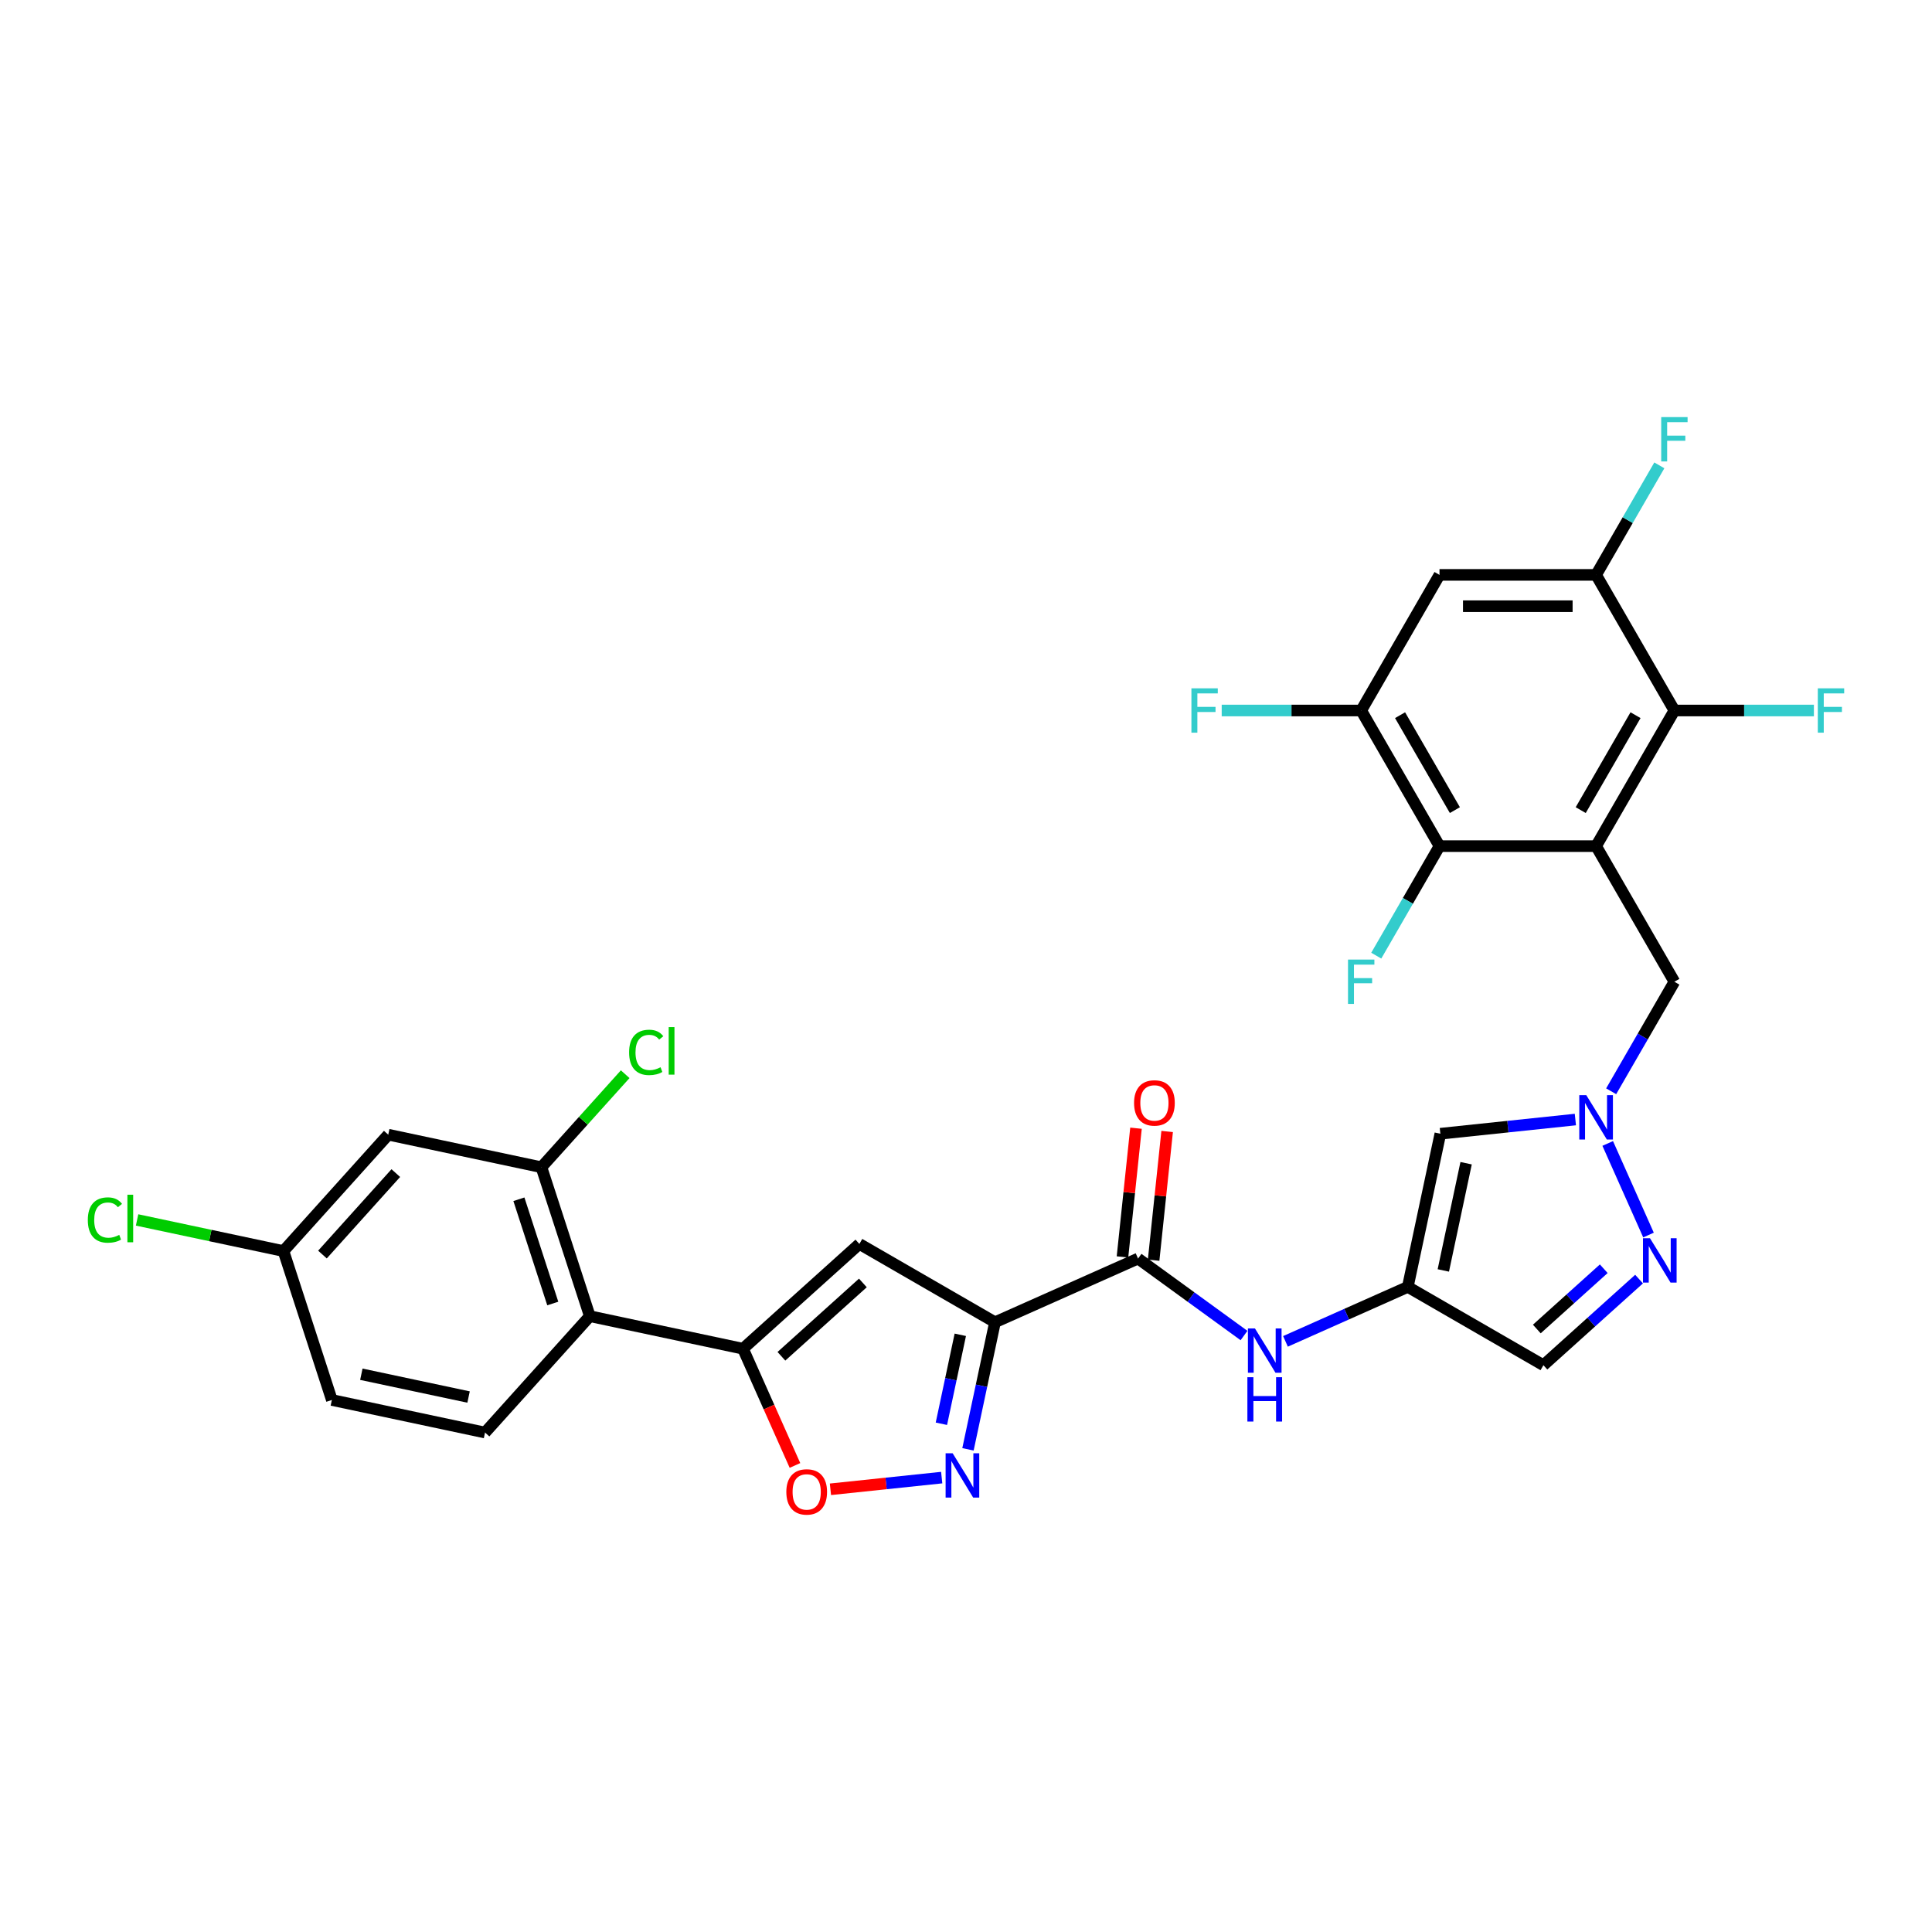 <?xml version='1.0' encoding='iso-8859-1'?>
<svg version='1.1' baseProfile='full'
              xmlns='http://www.w3.org/2000/svg'
                      xmlns:rdkit='http://www.rdkit.org/xml'
                      xmlns:xlink='http://www.w3.org/1999/xlink'
                  xml:space='preserve'
width='1000px' height='1000px' viewBox='0 0 1000 1000'>
<!-- END OF HEADER -->
<rect style='opacity:1.0;fill:#FFFFFF;stroke:none' width='1000' height='1000' x='0' y='0'> </rect>
<path class='bond-6' d='M 826.138,437.952 L 866.665,367.756' style='fill:none;fill-rule:evenodd;stroke:#000000;stroke-width:6px;stroke-linecap:butt;stroke-linejoin:miter;stroke-opacity:1' />
<path class='bond-6' d='M 818.178,419.317 L 846.547,370.18' style='fill:none;fill-rule:evenodd;stroke:#000000;stroke-width:6px;stroke-linecap:butt;stroke-linejoin:miter;stroke-opacity:1' />
<path class='bond-7' d='M 826.138,437.952 L 745.083,437.952' style='fill:none;fill-rule:evenodd;stroke:#000000;stroke-width:6px;stroke-linecap:butt;stroke-linejoin:miter;stroke-opacity:1' />
<path class='bond-19' d='M 826.138,437.952 L 866.665,508.148' style='fill:none;fill-rule:evenodd;stroke:#000000;stroke-width:6px;stroke-linecap:butt;stroke-linejoin:miter;stroke-opacity:1' />
<path class='bond-0' d='M 515.004,684.393 L 589.052,651.425' style='fill:none;fill-rule:evenodd;stroke:#000000;stroke-width:6px;stroke-linecap:butt;stroke-linejoin:miter;stroke-opacity:1' />
<path class='bond-2' d='M 515.004,684.393 L 444.808,643.865' style='fill:none;fill-rule:evenodd;stroke:#000000;stroke-width:6px;stroke-linecap:butt;stroke-linejoin:miter;stroke-opacity:1' />
<path class='bond-3' d='M 515.004,684.393 L 508.013,717.283' style='fill:none;fill-rule:evenodd;stroke:#000000;stroke-width:6px;stroke-linecap:butt;stroke-linejoin:miter;stroke-opacity:1' />
<path class='bond-3' d='M 508.013,717.283 L 501.022,750.173' style='fill:none;fill-rule:evenodd;stroke:#0000FF;stroke-width:6px;stroke-linecap:butt;stroke-linejoin:miter;stroke-opacity:1' />
<path class='bond-3' d='M 497.05,690.89 L 492.156,713.913' style='fill:none;fill-rule:evenodd;stroke:#000000;stroke-width:6px;stroke-linecap:butt;stroke-linejoin:miter;stroke-opacity:1' />
<path class='bond-3' d='M 492.156,713.913 L 487.263,736.936' style='fill:none;fill-rule:evenodd;stroke:#0000FF;stroke-width:6px;stroke-linecap:butt;stroke-linejoin:miter;stroke-opacity:1' />
<path class='bond-1' d='M 384.572,698.102 L 444.808,643.865' style='fill:none;fill-rule:evenodd;stroke:#000000;stroke-width:6px;stroke-linecap:butt;stroke-linejoin:miter;stroke-opacity:1' />
<path class='bond-1' d='M 404.455,702.014 L 446.62,664.048' style='fill:none;fill-rule:evenodd;stroke:#000000;stroke-width:6px;stroke-linecap:butt;stroke-linejoin:miter;stroke-opacity:1' />
<path class='bond-10' d='M 384.572,698.102 L 305.289,681.25' style='fill:none;fill-rule:evenodd;stroke:#000000;stroke-width:6px;stroke-linecap:butt;stroke-linejoin:miter;stroke-opacity:1' />
<path class='bond-33' d='M 384.572,698.102 L 398.022,728.309' style='fill:none;fill-rule:evenodd;stroke:#000000;stroke-width:6px;stroke-linecap:butt;stroke-linejoin:miter;stroke-opacity:1' />
<path class='bond-33' d='M 398.022,728.309 L 411.471,758.516' style='fill:none;fill-rule:evenodd;stroke:#FF0000;stroke-width:6px;stroke-linecap:butt;stroke-linejoin:miter;stroke-opacity:1' />
<path class='bond-11' d='M 487.42,764.805 L 458.627,767.831' style='fill:none;fill-rule:evenodd;stroke:#0000FF;stroke-width:6px;stroke-linecap:butt;stroke-linejoin:miter;stroke-opacity:1' />
<path class='bond-11' d='M 458.627,767.831 L 429.834,770.857' style='fill:none;fill-rule:evenodd;stroke:#FF0000;stroke-width:6px;stroke-linecap:butt;stroke-linejoin:miter;stroke-opacity:1' />
<path class='bond-4' d='M 833.934,564.84 L 850.3,536.494' style='fill:none;fill-rule:evenodd;stroke:#0000FF;stroke-width:6px;stroke-linecap:butt;stroke-linejoin:miter;stroke-opacity:1' />
<path class='bond-4' d='M 850.3,536.494 L 866.665,508.148' style='fill:none;fill-rule:evenodd;stroke:#000000;stroke-width:6px;stroke-linecap:butt;stroke-linejoin:miter;stroke-opacity:1' />
<path class='bond-9' d='M 832.15,591.847 L 853.258,639.257' style='fill:none;fill-rule:evenodd;stroke:#0000FF;stroke-width:6px;stroke-linecap:butt;stroke-linejoin:miter;stroke-opacity:1' />
<path class='bond-12' d='M 815.406,579.471 L 780.466,583.144' style='fill:none;fill-rule:evenodd;stroke:#0000FF;stroke-width:6px;stroke-linecap:butt;stroke-linejoin:miter;stroke-opacity:1' />
<path class='bond-12' d='M 780.466,583.144 L 745.527,586.816' style='fill:none;fill-rule:evenodd;stroke:#000000;stroke-width:6px;stroke-linecap:butt;stroke-linejoin:miter;stroke-opacity:1' />
<path class='bond-5' d='M 589.052,651.425 L 616.473,671.348' style='fill:none;fill-rule:evenodd;stroke:#000000;stroke-width:6px;stroke-linecap:butt;stroke-linejoin:miter;stroke-opacity:1' />
<path class='bond-5' d='M 616.473,671.348 L 643.895,691.271' style='fill:none;fill-rule:evenodd;stroke:#0000FF;stroke-width:6px;stroke-linecap:butt;stroke-linejoin:miter;stroke-opacity:1' />
<path class='bond-22' d='M 597.113,652.272 L 600.614,618.962' style='fill:none;fill-rule:evenodd;stroke:#000000;stroke-width:6px;stroke-linecap:butt;stroke-linejoin:miter;stroke-opacity:1' />
<path class='bond-22' d='M 600.614,618.962 L 604.115,585.651' style='fill:none;fill-rule:evenodd;stroke:#FF0000;stroke-width:6px;stroke-linecap:butt;stroke-linejoin:miter;stroke-opacity:1' />
<path class='bond-22' d='M 580.991,650.578 L 584.492,617.267' style='fill:none;fill-rule:evenodd;stroke:#000000;stroke-width:6px;stroke-linecap:butt;stroke-linejoin:miter;stroke-opacity:1' />
<path class='bond-22' d='M 584.492,617.267 L 587.993,583.957' style='fill:none;fill-rule:evenodd;stroke:#FF0000;stroke-width:6px;stroke-linecap:butt;stroke-linejoin:miter;stroke-opacity:1' />
<path class='bond-14' d='M 866.665,367.756 L 826.138,297.56' style='fill:none;fill-rule:evenodd;stroke:#000000;stroke-width:6px;stroke-linecap:butt;stroke-linejoin:miter;stroke-opacity:1' />
<path class='bond-25' d='M 866.665,367.756 L 902.767,367.756' style='fill:none;fill-rule:evenodd;stroke:#000000;stroke-width:6px;stroke-linecap:butt;stroke-linejoin:miter;stroke-opacity:1' />
<path class='bond-25' d='M 902.767,367.756 L 938.869,367.756' style='fill:none;fill-rule:evenodd;stroke:#33CCCC;stroke-width:6px;stroke-linecap:butt;stroke-linejoin:miter;stroke-opacity:1' />
<path class='bond-13' d='M 745.083,437.952 L 704.555,367.756' style='fill:none;fill-rule:evenodd;stroke:#000000;stroke-width:6px;stroke-linecap:butt;stroke-linejoin:miter;stroke-opacity:1' />
<path class='bond-13' d='M 753.043,419.317 L 724.673,370.18' style='fill:none;fill-rule:evenodd;stroke:#000000;stroke-width:6px;stroke-linecap:butt;stroke-linejoin:miter;stroke-opacity:1' />
<path class='bond-24' d='M 745.083,437.952 L 728.717,466.298' style='fill:none;fill-rule:evenodd;stroke:#000000;stroke-width:6px;stroke-linecap:butt;stroke-linejoin:miter;stroke-opacity:1' />
<path class='bond-24' d='M 728.717,466.298 L 712.351,494.644' style='fill:none;fill-rule:evenodd;stroke:#33CCCC;stroke-width:6px;stroke-linecap:butt;stroke-linejoin:miter;stroke-opacity:1' />
<path class='bond-8' d='M 728.674,666.1 L 745.527,586.816' style='fill:none;fill-rule:evenodd;stroke:#000000;stroke-width:6px;stroke-linecap:butt;stroke-linejoin:miter;stroke-opacity:1' />
<path class='bond-8' d='M 747.059,657.578 L 758.856,602.079' style='fill:none;fill-rule:evenodd;stroke:#000000;stroke-width:6px;stroke-linecap:butt;stroke-linejoin:miter;stroke-opacity:1' />
<path class='bond-15' d='M 728.674,666.1 L 697.016,680.195' style='fill:none;fill-rule:evenodd;stroke:#000000;stroke-width:6px;stroke-linecap:butt;stroke-linejoin:miter;stroke-opacity:1' />
<path class='bond-15' d='M 697.016,680.195 L 665.358,694.29' style='fill:none;fill-rule:evenodd;stroke:#0000FF;stroke-width:6px;stroke-linecap:butt;stroke-linejoin:miter;stroke-opacity:1' />
<path class='bond-32' d='M 728.674,666.1 L 798.87,706.627' style='fill:none;fill-rule:evenodd;stroke:#000000;stroke-width:6px;stroke-linecap:butt;stroke-linejoin:miter;stroke-opacity:1' />
<path class='bond-18' d='M 848.374,662.054 L 823.622,684.341' style='fill:none;fill-rule:evenodd;stroke:#0000FF;stroke-width:6px;stroke-linecap:butt;stroke-linejoin:miter;stroke-opacity:1' />
<path class='bond-18' d='M 823.622,684.341 L 798.87,706.627' style='fill:none;fill-rule:evenodd;stroke:#000000;stroke-width:6px;stroke-linecap:butt;stroke-linejoin:miter;stroke-opacity:1' />
<path class='bond-18' d='M 830.101,656.693 L 812.775,672.294' style='fill:none;fill-rule:evenodd;stroke:#0000FF;stroke-width:6px;stroke-linecap:butt;stroke-linejoin:miter;stroke-opacity:1' />
<path class='bond-18' d='M 812.775,672.294 L 795.448,687.894' style='fill:none;fill-rule:evenodd;stroke:#000000;stroke-width:6px;stroke-linecap:butt;stroke-linejoin:miter;stroke-opacity:1' />
<path class='bond-16' d='M 305.289,681.25 L 280.241,604.162' style='fill:none;fill-rule:evenodd;stroke:#000000;stroke-width:6px;stroke-linecap:butt;stroke-linejoin:miter;stroke-opacity:1' />
<path class='bond-16' d='M 286.114,674.696 L 268.581,620.734' style='fill:none;fill-rule:evenodd;stroke:#000000;stroke-width:6px;stroke-linecap:butt;stroke-linejoin:miter;stroke-opacity:1' />
<path class='bond-21' d='M 305.289,681.25 L 251.052,741.485' style='fill:none;fill-rule:evenodd;stroke:#000000;stroke-width:6px;stroke-linecap:butt;stroke-linejoin:miter;stroke-opacity:1' />
<path class='bond-17' d='M 704.555,367.756 L 745.083,297.56' style='fill:none;fill-rule:evenodd;stroke:#000000;stroke-width:6px;stroke-linecap:butt;stroke-linejoin:miter;stroke-opacity:1' />
<path class='bond-27' d='M 704.555,367.756 L 668.453,367.756' style='fill:none;fill-rule:evenodd;stroke:#000000;stroke-width:6px;stroke-linecap:butt;stroke-linejoin:miter;stroke-opacity:1' />
<path class='bond-27' d='M 668.453,367.756 L 632.351,367.756' style='fill:none;fill-rule:evenodd;stroke:#33CCCC;stroke-width:6px;stroke-linecap:butt;stroke-linejoin:miter;stroke-opacity:1' />
<path class='bond-26' d='M 826.138,297.56 L 842.503,269.214' style='fill:none;fill-rule:evenodd;stroke:#000000;stroke-width:6px;stroke-linecap:butt;stroke-linejoin:miter;stroke-opacity:1' />
<path class='bond-26' d='M 842.503,269.214 L 858.869,240.868' style='fill:none;fill-rule:evenodd;stroke:#33CCCC;stroke-width:6px;stroke-linecap:butt;stroke-linejoin:miter;stroke-opacity:1' />
<path class='bond-31' d='M 826.138,297.56 L 745.083,297.56' style='fill:none;fill-rule:evenodd;stroke:#000000;stroke-width:6px;stroke-linecap:butt;stroke-linejoin:miter;stroke-opacity:1' />
<path class='bond-31' d='M 813.98,313.771 L 757.241,313.771' style='fill:none;fill-rule:evenodd;stroke:#000000;stroke-width:6px;stroke-linecap:butt;stroke-linejoin:miter;stroke-opacity:1' />
<path class='bond-20' d='M 280.241,604.162 L 200.957,587.309' style='fill:none;fill-rule:evenodd;stroke:#000000;stroke-width:6px;stroke-linecap:butt;stroke-linejoin:miter;stroke-opacity:1' />
<path class='bond-28' d='M 280.241,604.162 L 301.921,580.084' style='fill:none;fill-rule:evenodd;stroke:#000000;stroke-width:6px;stroke-linecap:butt;stroke-linejoin:miter;stroke-opacity:1' />
<path class='bond-28' d='M 301.921,580.084 L 323.6,556.007' style='fill:none;fill-rule:evenodd;stroke:#00CC00;stroke-width:6px;stroke-linecap:butt;stroke-linejoin:miter;stroke-opacity:1' />
<path class='bond-34' d='M 200.957,587.309 L 146.721,647.545' style='fill:none;fill-rule:evenodd;stroke:#000000;stroke-width:6px;stroke-linecap:butt;stroke-linejoin:miter;stroke-opacity:1' />
<path class='bond-34' d='M 204.869,607.192 L 166.903,649.357' style='fill:none;fill-rule:evenodd;stroke:#000000;stroke-width:6px;stroke-linecap:butt;stroke-linejoin:miter;stroke-opacity:1' />
<path class='bond-29' d='M 251.052,741.485 L 171.768,724.633' style='fill:none;fill-rule:evenodd;stroke:#000000;stroke-width:6px;stroke-linecap:butt;stroke-linejoin:miter;stroke-opacity:1' />
<path class='bond-29' d='M 242.53,723.101 L 187.031,711.304' style='fill:none;fill-rule:evenodd;stroke:#000000;stroke-width:6px;stroke-linecap:butt;stroke-linejoin:miter;stroke-opacity:1' />
<path class='bond-23' d='M 146.721,647.545 L 171.768,724.633' style='fill:none;fill-rule:evenodd;stroke:#000000;stroke-width:6px;stroke-linecap:butt;stroke-linejoin:miter;stroke-opacity:1' />
<path class='bond-30' d='M 146.721,647.545 L 108.838,639.493' style='fill:none;fill-rule:evenodd;stroke:#000000;stroke-width:6px;stroke-linecap:butt;stroke-linejoin:miter;stroke-opacity:1' />
<path class='bond-30' d='M 108.838,639.493 L 70.954,631.44' style='fill:none;fill-rule:evenodd;stroke:#00CC00;stroke-width:6px;stroke-linecap:butt;stroke-linejoin:miter;stroke-opacity:1' />
<path  class='atom-4' d='M 493.078 752.2
L 500.6 764.358
Q 501.345 765.557, 502.545 767.73
Q 503.745 769.902, 503.809 770.032
L 503.809 752.2
L 506.857 752.2
L 506.857 775.154
L 503.712 775.154
L 495.639 761.861
Q 494.699 760.305, 493.694 758.522
Q 492.721 756.739, 492.429 756.188
L 492.429 775.154
L 489.446 775.154
L 489.446 752.2
L 493.078 752.2
' fill='#0000FF'/>
<path  class='atom-5' d='M 821.064 566.866
L 828.586 579.024
Q 829.331 580.224, 830.531 582.396
Q 831.731 584.568, 831.795 584.698
L 831.795 566.866
L 834.843 566.866
L 834.843 589.821
L 831.698 589.821
L 823.625 576.528
Q 822.685 574.971, 821.68 573.188
Q 820.707 571.405, 820.415 570.854
L 820.415 589.821
L 817.432 589.821
L 817.432 566.866
L 821.064 566.866
' fill='#0000FF'/>
<path  class='atom-10' d='M 854.032 640.914
L 861.554 653.072
Q 862.3 654.271, 863.499 656.444
Q 864.699 658.616, 864.764 658.746
L 864.764 640.914
L 867.811 640.914
L 867.811 663.868
L 864.666 663.868
L 856.593 650.575
Q 855.653 649.019, 854.648 647.236
Q 853.675 645.453, 853.383 644.901
L 853.383 663.868
L 850.401 663.868
L 850.401 640.914
L 854.032 640.914
' fill='#0000FF'/>
<path  class='atom-12' d='M 407.003 772.214
Q 407.003 766.703, 409.727 763.623
Q 412.45 760.542, 417.541 760.542
Q 422.631 760.542, 425.354 763.623
Q 428.078 766.703, 428.078 772.214
Q 428.078 777.791, 425.322 780.968
Q 422.566 784.113, 417.541 784.113
Q 412.483 784.113, 409.727 780.968
Q 407.003 777.823, 407.003 772.214
M 417.541 781.52
Q 421.042 781.52, 422.923 779.185
Q 424.836 776.818, 424.836 772.214
Q 424.836 767.708, 422.923 765.438
Q 421.042 763.136, 417.541 763.136
Q 414.039 763.136, 412.126 765.406
Q 410.246 767.675, 410.246 772.214
Q 410.246 776.851, 412.126 779.185
Q 414.039 781.52, 417.541 781.52
' fill='#FF0000'/>
<path  class='atom-16' d='M 649.553 687.591
L 657.075 699.749
Q 657.82 700.948, 659.02 703.121
Q 660.22 705.293, 660.284 705.423
L 660.284 687.591
L 663.332 687.591
L 663.332 710.545
L 660.187 710.545
L 652.114 697.252
Q 651.174 695.696, 650.169 693.913
Q 649.196 692.13, 648.904 691.579
L 648.904 710.545
L 645.921 710.545
L 645.921 687.591
L 649.553 687.591
' fill='#0000FF'/>
<path  class='atom-16' d='M 645.646 712.841
L 648.758 712.841
L 648.758 722.6
L 660.495 722.6
L 660.495 712.841
L 663.608 712.841
L 663.608 735.796
L 660.495 735.796
L 660.495 725.194
L 648.758 725.194
L 648.758 735.796
L 645.646 735.796
L 645.646 712.841
' fill='#0000FF'/>
<path  class='atom-23' d='M 586.987 570.879
Q 586.987 565.367, 589.711 562.287
Q 592.434 559.207, 597.524 559.207
Q 602.615 559.207, 605.338 562.287
Q 608.061 565.367, 608.061 570.879
Q 608.061 576.455, 605.306 579.633
Q 602.55 582.778, 597.524 582.778
Q 592.466 582.778, 589.711 579.633
Q 586.987 576.488, 586.987 570.879
M 597.524 580.184
Q 601.026 580.184, 602.906 577.849
Q 604.819 575.483, 604.819 570.879
Q 604.819 566.372, 602.906 564.102
Q 601.026 561.8, 597.524 561.8
Q 594.023 561.8, 592.11 564.07
Q 590.229 566.34, 590.229 570.879
Q 590.229 575.515, 592.11 577.849
Q 594.023 580.184, 597.524 580.184
' fill='#FF0000'/>
<path  class='atom-25' d='M 697.73 496.67
L 711.38 496.67
L 711.38 499.296
L 700.81 499.296
L 700.81 506.267
L 710.213 506.267
L 710.213 508.926
L 700.81 508.926
L 700.81 519.625
L 697.73 519.625
L 697.73 496.67
' fill='#33CCCC'/>
<path  class='atom-26' d='M 940.896 356.278
L 954.545 356.278
L 954.545 358.905
L 943.976 358.905
L 943.976 365.875
L 953.378 365.875
L 953.378 368.534
L 943.976 368.534
L 943.976 379.233
L 940.896 379.233
L 940.896 356.278
' fill='#33CCCC'/>
<path  class='atom-27' d='M 859.841 215.887
L 873.49 215.887
L 873.49 218.513
L 862.921 218.513
L 862.921 225.484
L 872.323 225.484
L 872.323 228.142
L 862.921 228.142
L 862.921 238.841
L 859.841 238.841
L 859.841 215.887
' fill='#33CCCC'/>
<path  class='atom-28' d='M 616.675 356.278
L 630.325 356.278
L 630.325 358.905
L 619.755 358.905
L 619.755 365.875
L 629.157 365.875
L 629.157 368.534
L 619.755 368.534
L 619.755 379.233
L 616.675 379.233
L 616.675 356.278
' fill='#33CCCC'/>
<path  class='atom-29' d='M 325.626 544.72
Q 325.626 539.014, 328.285 536.031
Q 330.976 533.016, 336.066 533.016
Q 340.8 533.016, 343.329 536.355
L 341.189 538.106
Q 339.341 535.674, 336.066 535.674
Q 332.597 535.674, 330.749 538.009
Q 328.933 540.311, 328.933 544.72
Q 328.933 549.259, 330.814 551.594
Q 332.727 553.928, 336.423 553.928
Q 338.952 553.928, 341.902 552.404
L 342.81 554.836
Q 341.61 555.614, 339.795 556.068
Q 337.979 556.522, 335.969 556.522
Q 330.976 556.522, 328.285 553.474
Q 325.626 550.426, 325.626 544.72
' fill='#00CC00'/>
<path  class='atom-29' d='M 346.117 531.622
L 349.1 531.622
L 349.1 556.23
L 346.117 556.23
L 346.117 531.622
' fill='#00CC00'/>
<path  class='atom-31' d='M 45.455 631.487
Q 45.455 625.781, 48.113 622.798
Q 50.804 619.783, 55.895 619.783
Q 60.628 619.783, 63.157 623.122
L 61.017 624.873
Q 59.169 622.441, 55.895 622.441
Q 52.425 622.441, 50.577 624.776
Q 48.762 627.078, 48.762 631.487
Q 48.762 636.026, 50.642 638.361
Q 52.555 640.695, 56.251 640.695
Q 58.78 640.695, 61.73 639.171
L 62.638 641.603
Q 61.439 642.381, 59.623 642.835
Q 57.807 643.289, 55.797 643.289
Q 50.804 643.289, 48.113 640.241
Q 45.455 637.193, 45.455 631.487
' fill='#00CC00'/>
<path  class='atom-31' d='M 65.945 618.389
L 68.928 618.389
L 68.928 642.997
L 65.945 642.997
L 65.945 618.389
' fill='#00CC00'/>
</svg>
